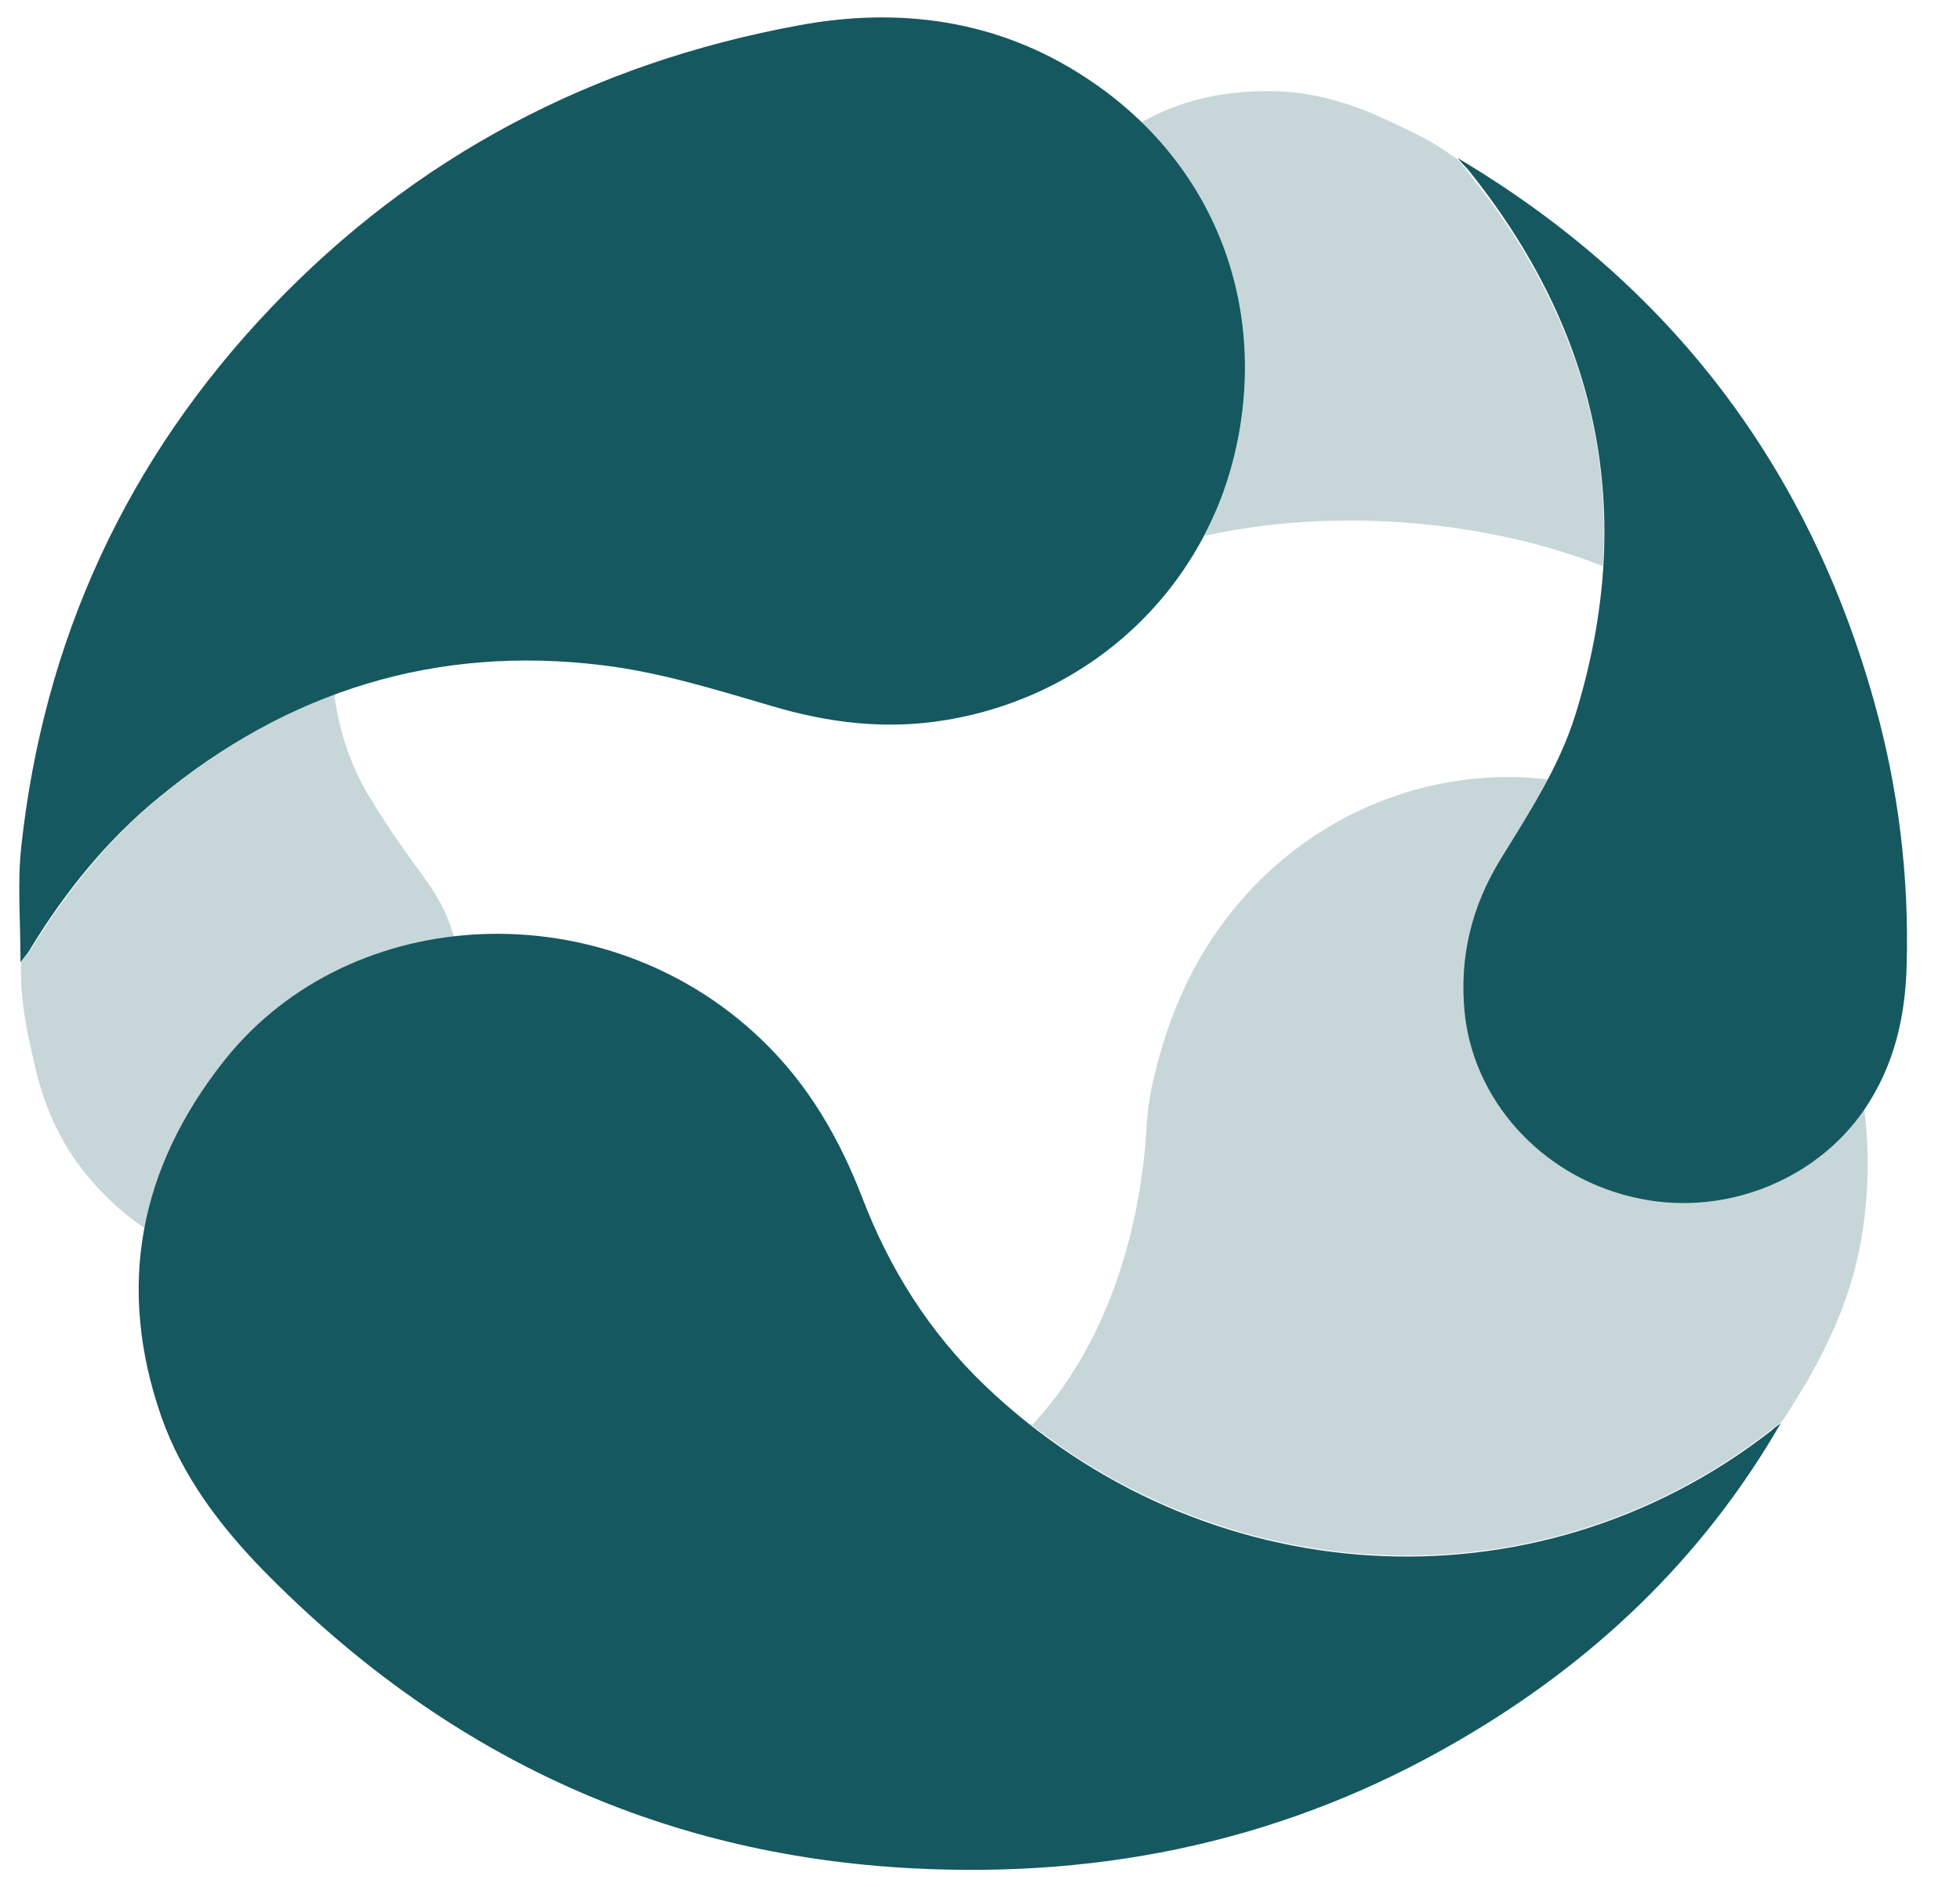 <svg xmlns="http://www.w3.org/2000/svg" width="54" height="52" viewBox="0 0 54 52" fill="none"><g clip-path="url(#clip0_1_7413)"><path d="M8.023 34.964C5.625 34.981 3.683 34.072 2.212 32.151C1.547 31.277 1.162 30.282 0.934 29.253C0.479 27.298 0.514 26.646 0.741 24.829C0.671 25.755 0.584 25.446 0.584 26.492C0.741 26.287 0.829 26.183 0.898 26.08C1.861 24.537 2.981 23.13 4.399 21.964C5.904 20.729 7.514 19.769 9.212 19.135C9.317 19.958 9.58 20.936 10.122 21.861C11.487 24.142 12.082 24.382 12.502 25.788L13.448 28.155C14.113 31.705 11.558 34.929 8.023 34.964Z" fill="#C7D7D9"></path><path d="M49.06 39.217C46.89 42.973 43.862 45.836 40.117 47.997C35.496 50.672 30.508 51.753 25.17 51.478C18.065 51.118 12.149 48.254 7.266 43.28C6.059 42.045 5.026 40.673 4.448 39.044C3.206 35.477 3.819 32.202 6.181 29.218C9.682 24.811 16.699 24.536 20.97 28.634C22.265 29.869 23.123 31.361 23.753 32.99C24.505 34.963 25.608 36.712 27.148 38.187C33.116 43.881 42.234 44.532 48.797 39.422C48.885 39.336 48.972 39.285 49.06 39.217Z" fill="#165860"></path><path d="M51.321 33.901C51.058 35.684 50.306 37.279 49.361 38.754C49.273 38.908 49.168 39.062 49.064 39.199C48.976 39.268 48.889 39.32 48.801 39.388C42.693 44.156 34.38 43.916 28.43 39.268C31.037 36.489 31.492 32.597 31.58 31.208C31.598 30.779 31.65 30.351 31.738 29.922C32.07 28.413 32.612 26.989 33.488 25.72C36.883 20.781 43.709 19.941 47.874 23.954C50.71 26.698 51.882 30.008 51.322 33.901H51.321Z" fill="#C7D7D9"></path><path d="M44.161 15.602C41.676 14.59 37.44 13.835 33.188 14.761C33.556 14.006 33.941 13.012 34.098 12.154C34.763 8.862 33.783 5.654 31.438 3.374C32.523 2.757 33.783 2.465 35.2 2.517C36.303 2.551 37.353 2.894 38.315 3.357C39.225 3.786 39.383 3.855 40.153 4.386C39.926 4.249 40.38 4.523 40.153 4.386C40.24 4.489 40.328 4.591 40.416 4.712C43.128 8.039 44.406 11.675 44.161 15.602Z" fill="#C7D7D9"></path><path d="M40.156 4.353C46.054 7.851 49.835 12.893 51.637 19.341C52.302 21.708 52.6 24.144 52.53 26.596C52.494 28.002 52.197 29.339 51.375 30.557C50.01 32.563 47.402 33.576 44.952 32.975C42.432 32.374 40.576 30.282 40.349 27.864C40.209 26.372 40.542 24.983 41.329 23.697C42.116 22.411 42.956 21.142 43.412 19.667C45.109 14.145 44.059 9.155 40.437 4.662C40.331 4.559 40.244 4.457 40.156 4.353V4.353Z" fill="#165860"></path><path d="M0.565 26.508C0.565 25.376 0.478 24.348 0.583 23.353C1.196 17.659 3.471 12.668 7.478 8.467C11.434 4.317 16.317 1.745 22.004 0.699C24.769 0.184 27.465 0.545 29.863 2.106C33.346 4.352 34.886 8.194 34.098 12.138C33.294 16.168 30.108 19.169 26.065 19.838C24.438 20.113 22.827 19.924 21.235 19.444C19.712 18.999 18.172 18.518 16.597 18.329C11.994 17.764 7.916 19.05 4.363 21.983C2.945 23.149 1.808 24.555 0.863 26.098C0.81 26.201 0.723 26.304 0.565 26.51V26.508Z" fill="#165860"></path></g><defs><clipPath id="clip0_1_7413"><rect width="54" height="52" fill="white"></rect></clipPath></defs></svg>